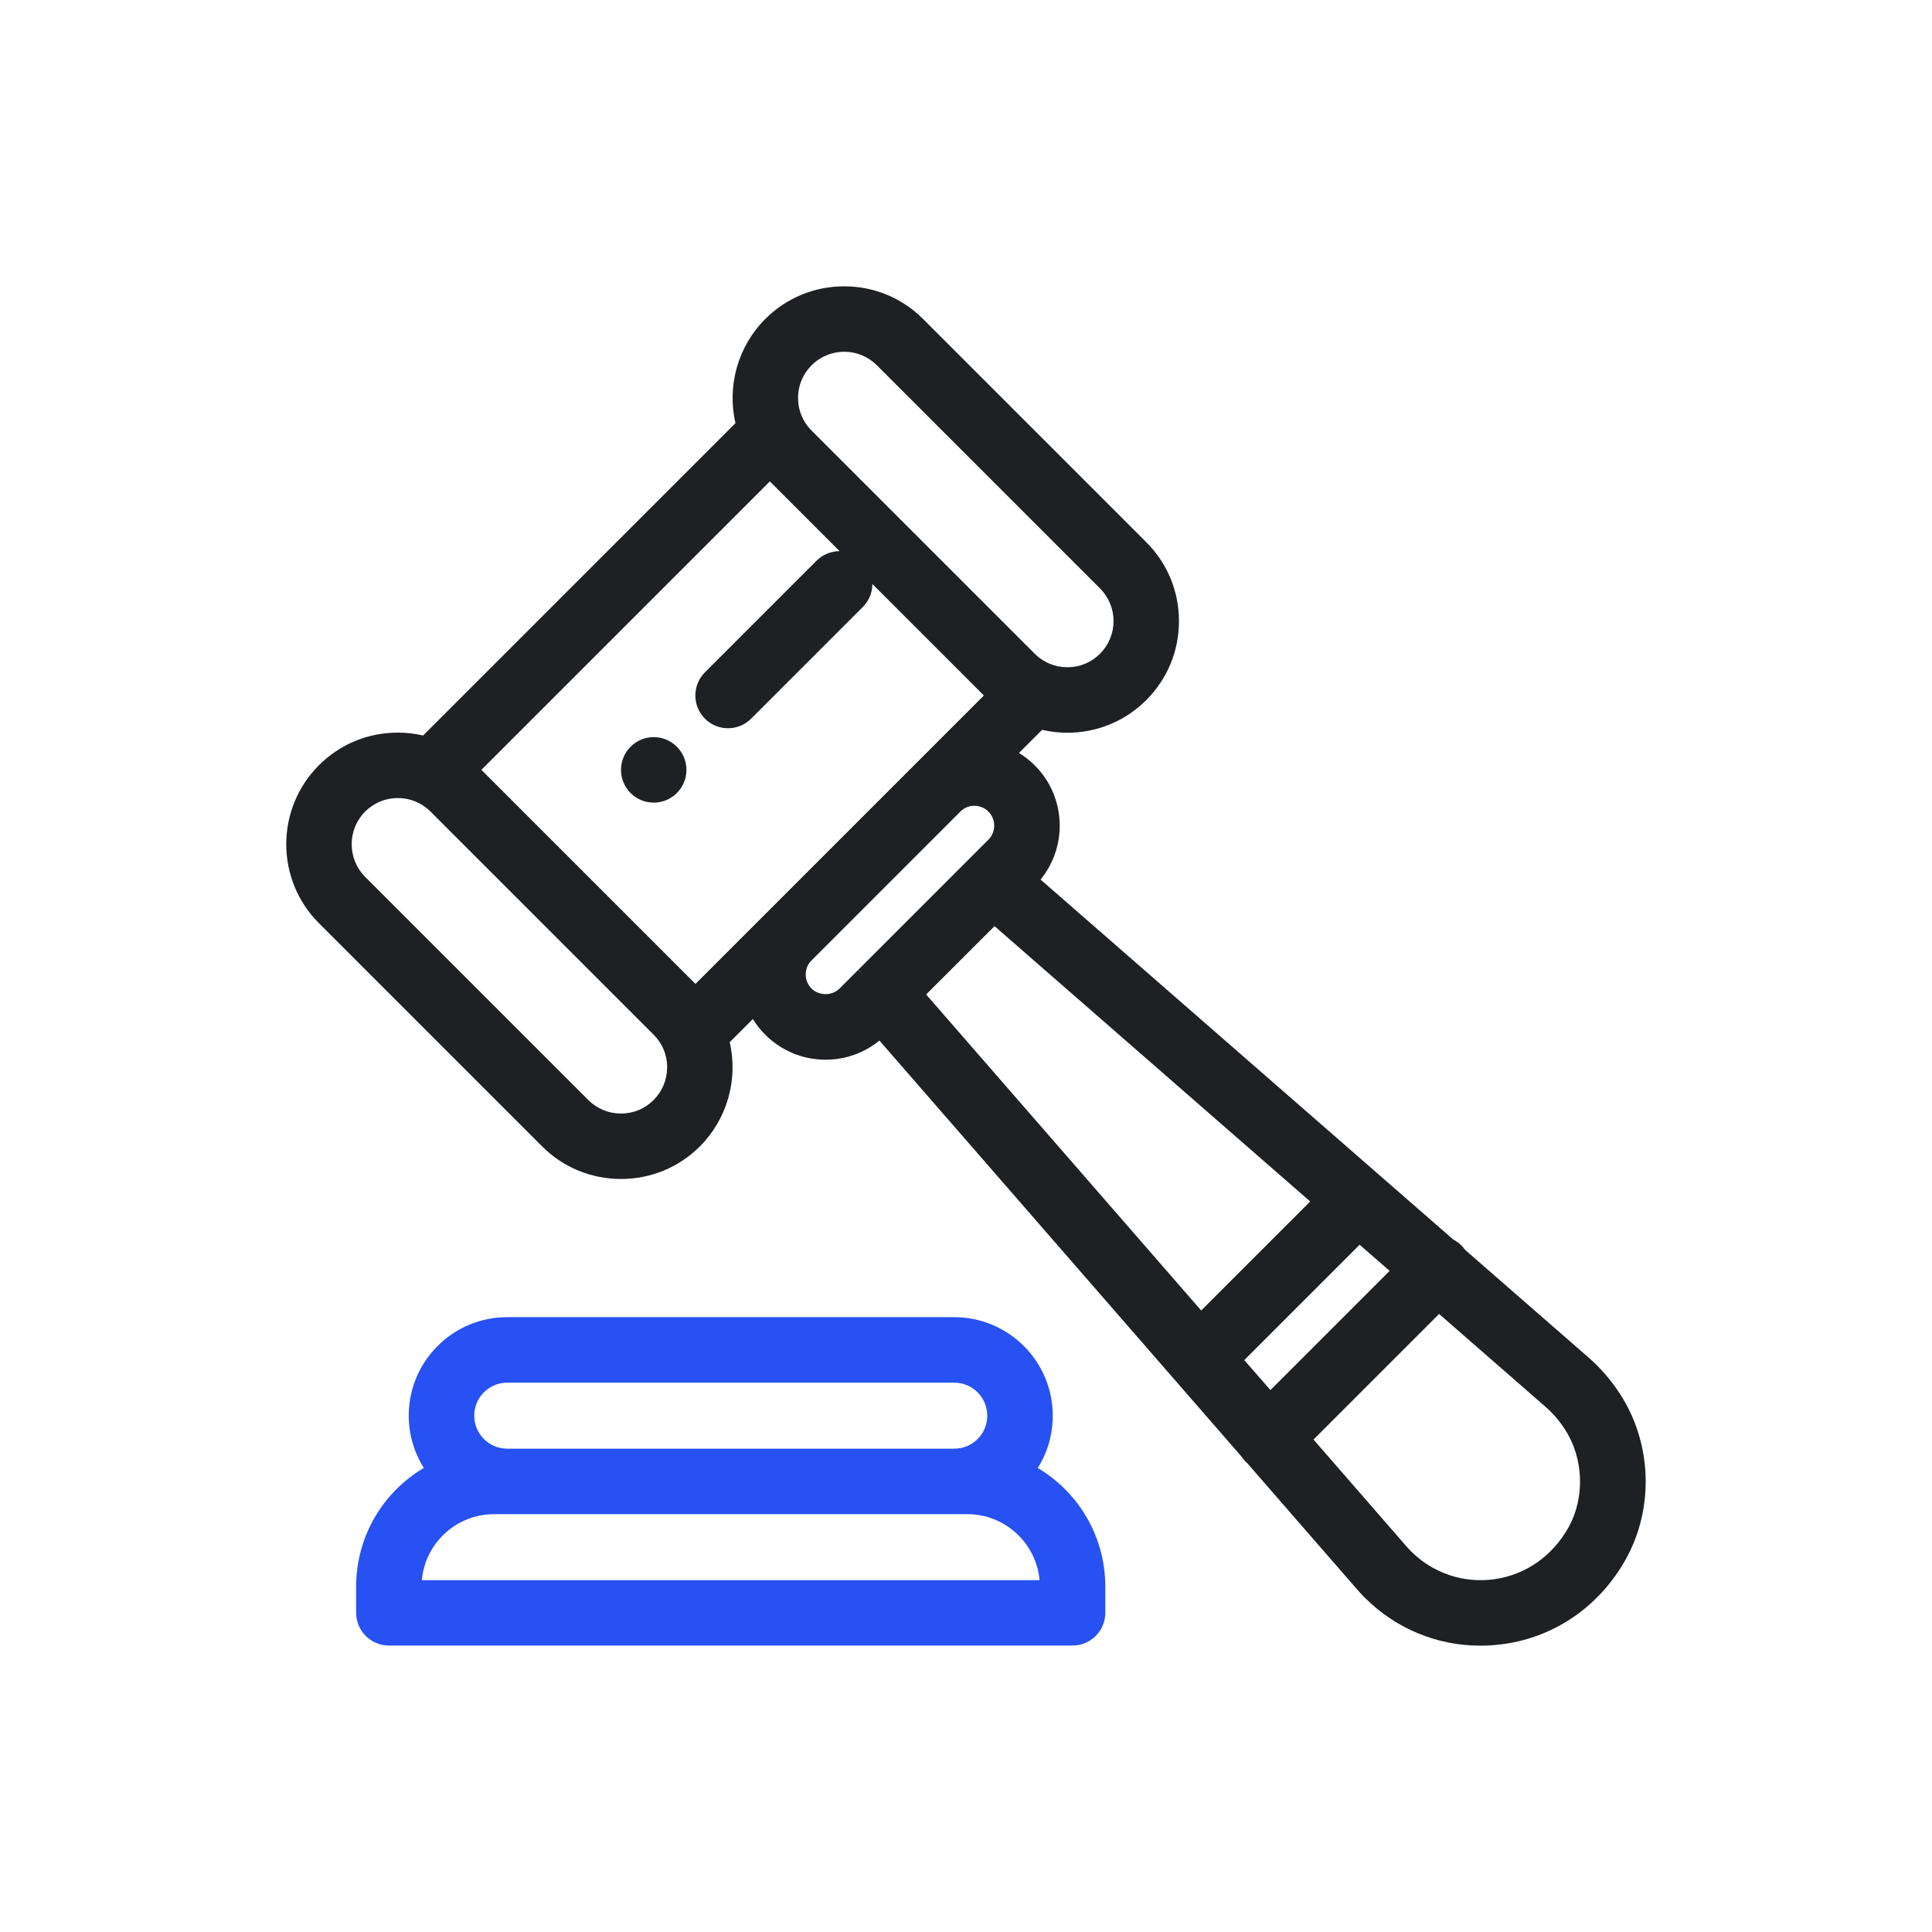<?xml version="1.0" encoding="UTF-8"?><svg id="a" xmlns="http://www.w3.org/2000/svg" viewBox="0 0 300 300"><path d="m161.14,227.95c1.53-2.42,2.33-5.21,2.33-8.13,0-8.43-6.86-15.29-15.29-15.29h-69.42c-4.09,0-7.93,1.59-10.81,4.48-2.89,2.89-4.48,6.73-4.48,10.81,0,2.9.81,5.69,2.34,8.12-6.51,3.86-10.51,10.82-10.51,18.42v4.08c0,2.8,2.28,5.08,5.08,5.08h106.17c2.8,0,5.08-2.28,5.08-5.08v-4.08c0-7.6-4-14.55-10.5-18.42Zm-9.34-4.5c-.97.97-2.25,1.5-3.62,1.5h-69.42c-2.83,0-5.12-2.3-5.12-5.13,0-1.37.53-2.66,1.5-3.62.97-.97,2.25-1.5,3.62-1.5h69.42c2.83,0,5.12,2.3,5.12,5.13,0,1.37-.53,2.66-1.5,3.62Zm9.62,21.92h-95.92c.51-5.74,5.34-10.25,11.21-10.25h73.5c5.87,0,10.7,4.51,11.21,10.25Z" fill="#2751f2"/><path d="m105.1,115.95c.96.96,1.49,2.24,1.49,3.6,0,1.36-.53,2.63-1.49,3.59-.96.96-2.23,1.49-3.59,1.49h0c-1.36,0-2.64-.53-3.59-1.49-.96-.96-1.49-2.23-1.49-3.59,0-1.36.53-2.64,1.49-3.6.96-.96,2.23-1.49,3.59-1.49s2.63.53,3.59,1.49Zm147.32,126.22c-4.05,7.23-10.96,12.02-18.97,13.12-1.18.16-2.39.25-3.57.25-6.77,0-13.15-2.65-17.97-7.47-.49-.49-.96-1-1.4-1.52l-16.89-19.41c-.08-.07-.16-.14-.23-.21-.24-.24-.45-.5-.65-.8l-56.18-64.55c-2.36,1.92-5.29,2.97-8.36,2.97-3.54,0-6.87-1.38-9.37-3.88-.74-.74-1.38-1.55-1.93-2.43l-3.59,3.59c1.34,5.81-.41,11.95-4.62,16.17-3.27,3.27-7.62,5.07-12.26,5.07s-8.99-1.8-12.26-5.07l-34.65-34.65c-6.76-6.76-6.76-17.76,0-24.52,3.27-3.27,7.62-5.07,12.26-5.07,1.32,0,2.63.15,3.92.45l48.5-48.5c-1.34-5.81.41-11.96,4.62-16.17,3.27-3.27,7.63-5.08,12.26-5.08s8.99,1.8,12.26,5.08l34.65,34.65c3.28,3.27,5.08,7.63,5.08,12.26s-1.8,8.98-5.08,12.26c-3.27,3.27-7.62,5.07-12.26,5.07-1.31,0-2.62-.15-3.91-.45l-3.59,3.59c.88.54,1.7,1.18,2.44,1.92,2.5,2.5,3.88,5.83,3.88,9.38,0,3.07-1.05,6-2.97,8.36l64.1,55.91c.47.24.89.55,1.25.91.21.21.4.43.56.67l18.99,16.56c1.94,1.65,3.66,3.63,5.1,5.86,4.96,7.66,5.29,17.75.84,25.69ZM123.92,61.79c0,1.92.74,3.72,2.1,5.07l.29.29,34.36,34.36c1.35,1.35,3.15,2.1,5.07,2.1s3.72-.74,5.07-2.1c1.35-1.35,2.1-3.16,2.1-5.07s-.75-3.71-2.1-5.07l-34.65-34.65c-1.35-1.35-3.16-2.1-5.07-2.1s-3.71.75-5.07,2.1c-1.35,1.35-2.1,3.15-2.1,5.07Zm-20.32,103.95c0-1.92-.74-3.72-2.1-5.07l-34.66-34.66c-1.35-1.35-3.15-2.09-5.07-2.09s-3.71.74-5.07,2.1c-2.79,2.79-2.79,7.34,0,10.14l34.65,34.65c1.35,1.35,3.15,2.1,5.07,2.1s3.72-.74,5.07-2.1c1.35-1.35,2.1-3.15,2.1-5.07Zm49.17-57.75l-17.31-17.31c0,1.35-.53,2.62-1.49,3.58l-17.33,17.33c-.96.96-2.24,1.49-3.59,1.49s-2.64-.53-3.59-1.49c-1.98-1.98-1.98-5.21,0-7.19l17.33-17.33c.99-.99,2.29-1.48,3.58-1.49l-10.83-10.83-44.79,44.79,33.24,33.24,44.79-44.79Zm-19.49,42.59l20.2-20.2c.58-.58.9-1.36.9-2.18s-.32-1.6-.9-2.18c-.6-.6-1.39-.9-2.18-.9s-1.55.29-2.14.87l-23.19,23.19c-.55.56-.86,1.32-.86,2.13s.32,1.6.9,2.18c1.17,1.17,3.2,1.17,4.36,0l2.88-2.88.73.68-.71-.71Zm70.17,35.99l-49.02-42.76-10.62,10.61,42.71,49.07,16.93-16.93Zm-6.18,29.28l18.51-18.51-4.66-4.06-17.91,17.91,4.06,4.66Zm45.76,6.14c-.91-1.41-1.98-2.64-3.18-3.66l-16.39-14.3-19.5,19.5,14.24,16.37c.31.37.59.67.89.97,3.43,3.43,8.15,5.01,12.96,4.35,4.82-.67,9.01-3.59,11.49-8.02,2.59-4.63,2.38-10.74-.51-15.2Z" fill="#1e2023"/></svg>